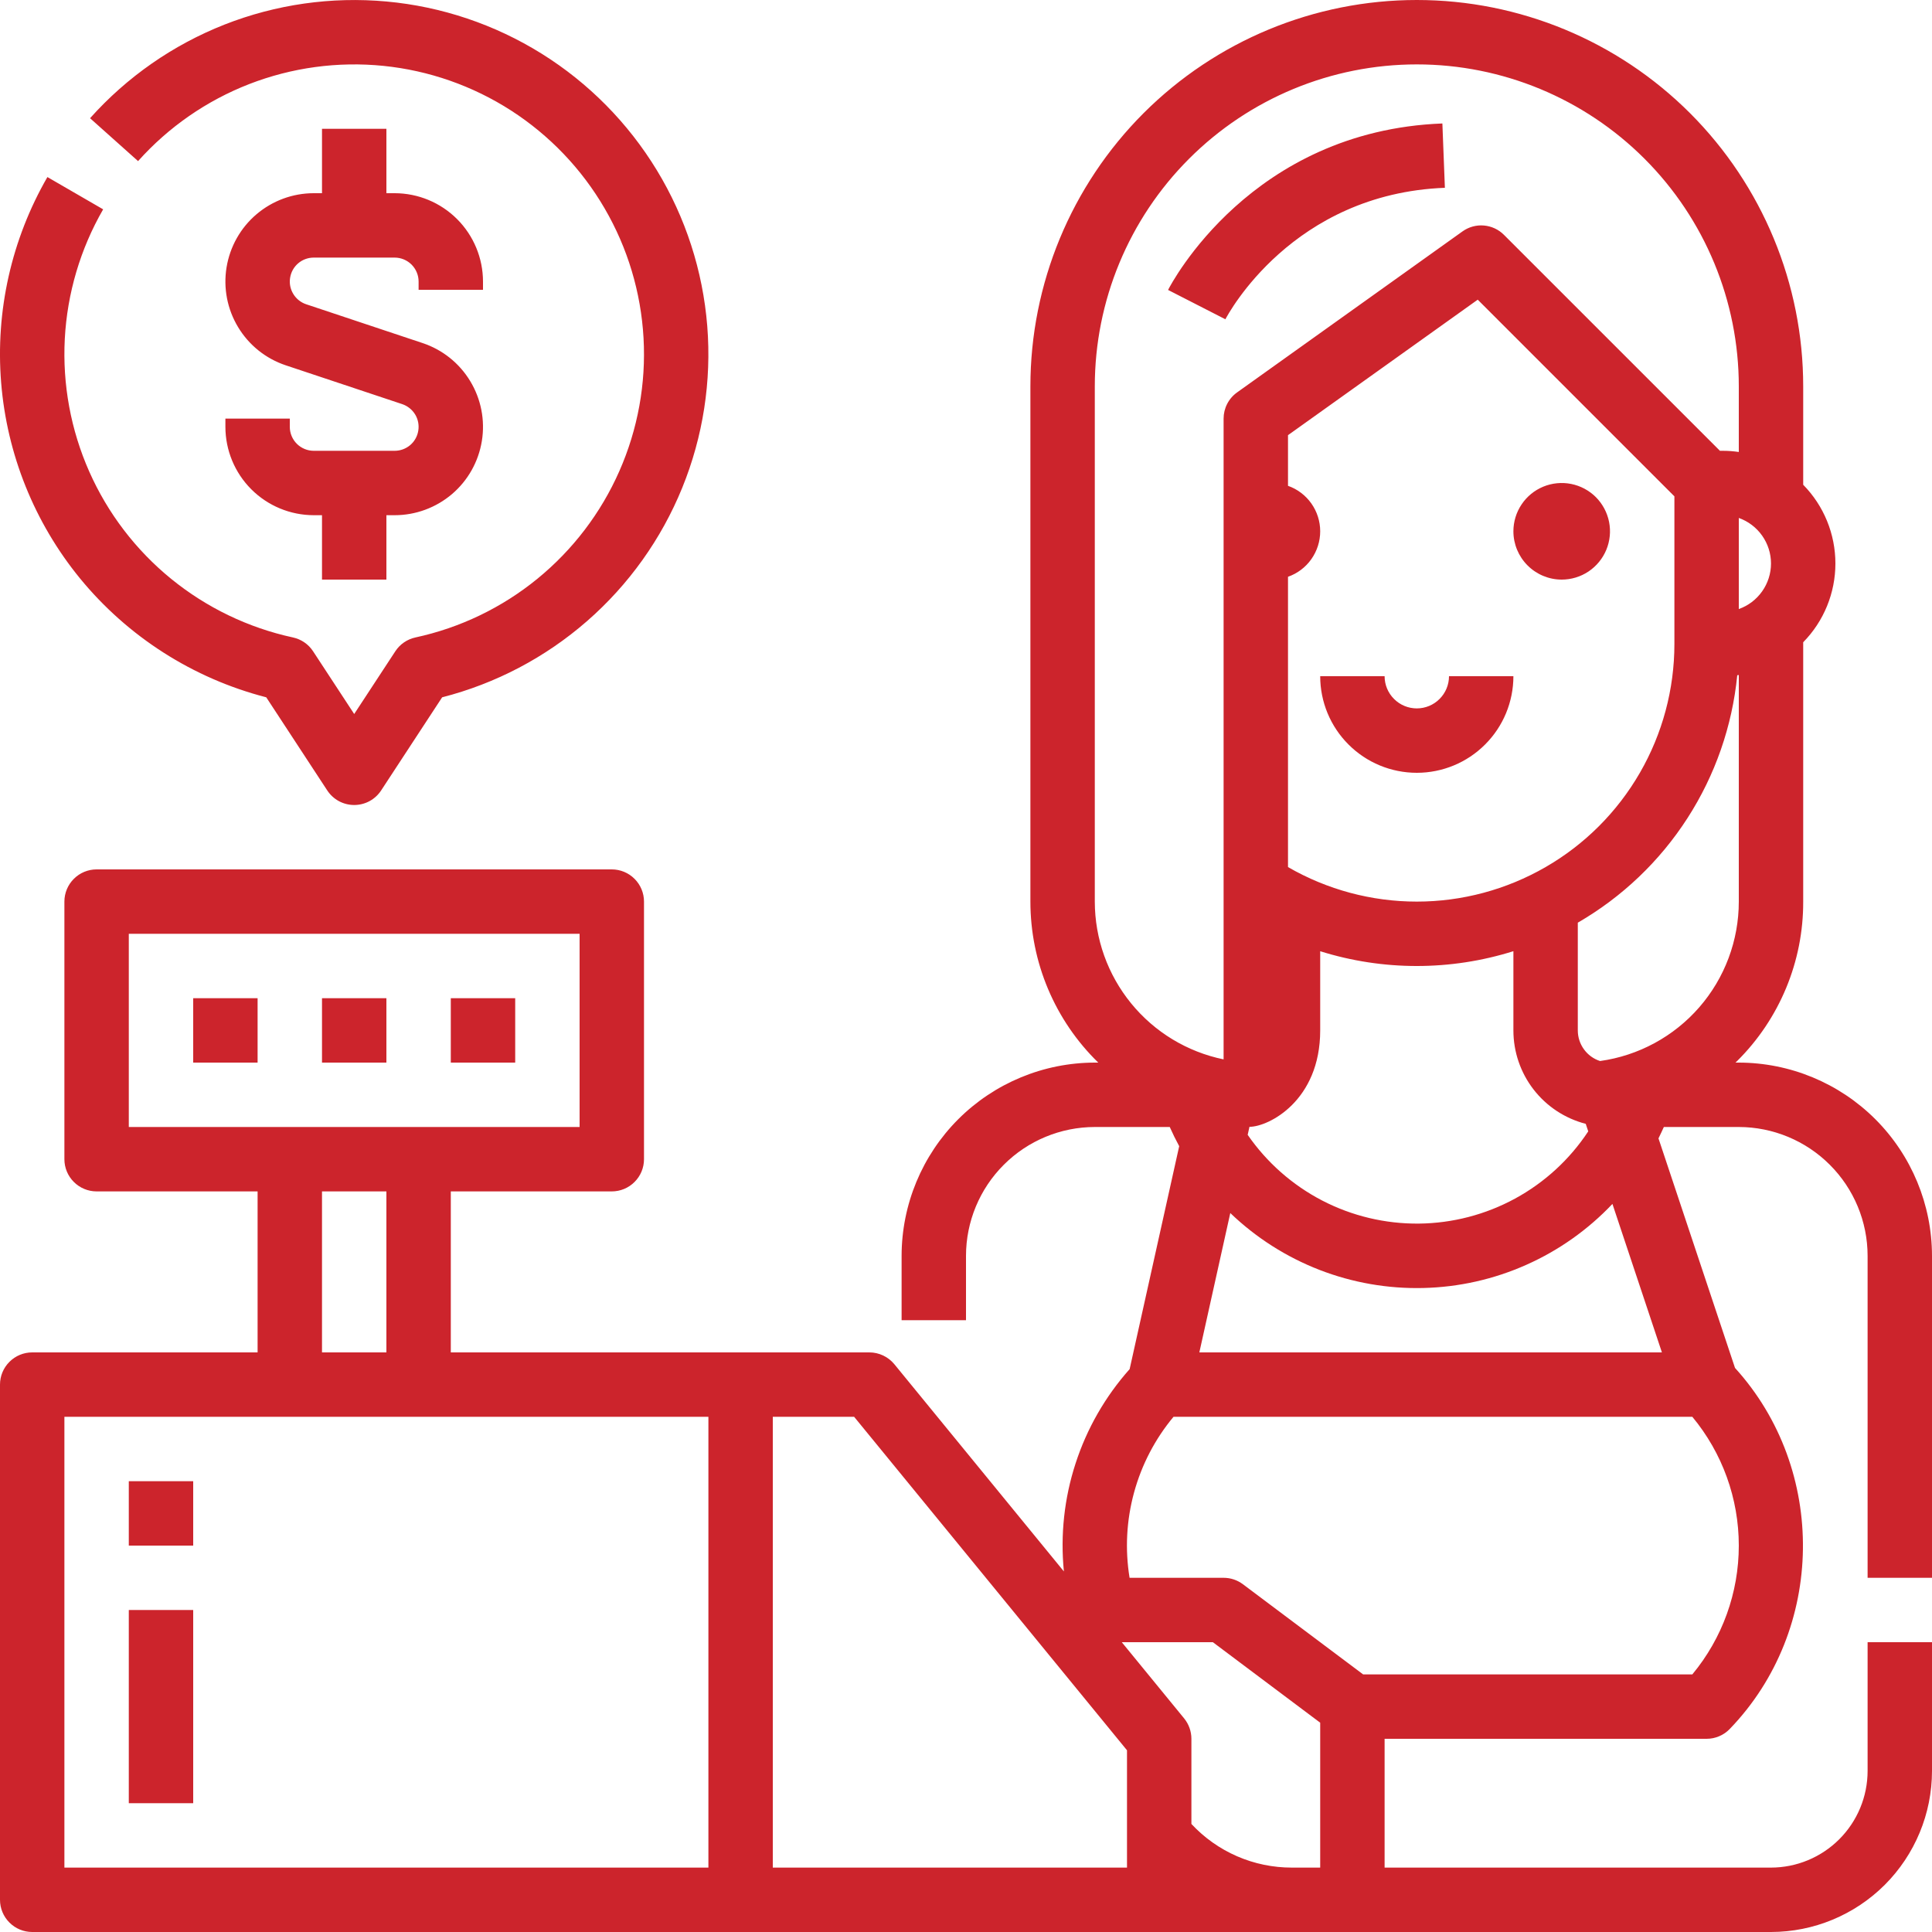 <svg width="54" height="54" viewBox="0 0 54 54" fill="none" xmlns="http://www.w3.org/2000/svg">
<path d="M0.9 54H49.5C50.693 53.999 51.837 53.524 52.681 52.681C53.524 51.837 53.999 50.693 54 49.5V45.9H52.2V49.5C52.199 50.216 51.914 50.902 51.408 51.408C50.902 51.914 50.216 52.199 49.5 52.2H38.7V48.6H47.7C47.821 48.6 47.941 48.576 48.052 48.528C48.163 48.481 48.264 48.412 48.347 48.325C51.026 45.551 51.073 41.071 48.494 38.234L46.355 31.818C46.406 31.713 46.457 31.608 46.505 31.5H48.6C49.554 31.501 50.469 31.881 51.144 32.556C51.819 33.23 52.199 34.145 52.2 35.1V44.1H54V35.1C53.998 33.668 53.429 32.296 52.417 31.283C51.404 30.271 50.032 29.702 48.6 29.7H48.507C48.523 29.685 48.539 29.67 48.554 29.655C49.142 29.072 49.607 28.377 49.924 27.613C50.241 26.848 50.403 26.028 50.4 25.2V17.951C50.977 17.364 51.3 16.573 51.3 15.75C51.3 14.927 50.977 14.136 50.4 13.549V10.8C50.4 7.936 49.262 5.189 47.237 3.163C45.211 1.138 42.464 0 39.6 0C36.736 0 33.989 1.138 31.963 3.163C29.938 5.189 28.8 7.936 28.8 10.8V25.2C28.8 26.039 28.967 26.869 29.293 27.642C29.619 28.415 30.096 29.115 30.697 29.7H30.6C29.168 29.702 27.796 30.271 26.783 31.283C25.771 32.296 25.202 33.668 25.2 35.1V36.9H27V35.1C27.001 34.145 27.381 33.23 28.056 32.556C28.73 31.881 29.646 31.501 30.6 31.5H32.695C32.776 31.682 32.864 31.861 32.959 32.036L31.574 38.267C30.894 39.031 30.379 39.928 30.063 40.902C29.746 41.875 29.635 42.904 29.736 43.922L24.997 38.13C24.912 38.027 24.806 37.944 24.685 37.887C24.565 37.83 24.433 37.8 24.3 37.8H12.6V33.3H17.1C17.339 33.3 17.568 33.205 17.736 33.036C17.905 32.868 18 32.639 18 32.4V25.2C18 24.961 17.905 24.732 17.736 24.564C17.568 24.395 17.339 24.3 17.1 24.3H2.7C2.461 24.3 2.232 24.395 2.064 24.564C1.895 24.732 1.8 24.961 1.8 25.2V32.4C1.8 32.639 1.895 32.868 2.064 33.036C2.232 33.205 2.461 33.3 2.7 33.3H7.2V37.8H0.9C0.661 37.8 0.432 37.895 0.264 38.064C0.095 38.232 1.52819e-05 38.461 1.52819e-05 38.7V53.1C1.52819e-05 53.339 0.095 53.568 0.264 53.736C0.432 53.905 0.661 54 0.9 54ZM46.451 37.8H33.522L34.387 33.905C35.104 34.593 35.949 35.132 36.875 35.492C37.8 35.851 38.788 36.024 39.781 36C40.774 35.977 41.752 35.757 42.659 35.353C43.567 34.95 44.385 34.371 45.068 33.65L46.451 37.8ZM36 13.579V12.163L41.303 8.376L46.8 13.873V18C46.8 19.264 46.467 20.506 45.835 21.6C45.203 22.695 44.295 23.604 43.2 24.235C42.105 24.867 40.864 25.2 39.6 25.2C38.336 25.2 37.095 24.867 36 24.235V16.121C36.263 16.029 36.491 15.857 36.652 15.629C36.813 15.401 36.9 15.129 36.9 14.85C36.9 14.571 36.813 14.299 36.652 14.071C36.491 13.844 36.263 13.671 36 13.579ZM36.9 28.8V26.587C38.658 27.138 40.542 27.138 42.3 26.586V28.8C42.3 29.398 42.498 29.979 42.864 30.452C43.23 30.925 43.743 31.262 44.322 31.412L44.392 31.622C43.874 32.407 43.172 33.052 42.346 33.501C41.521 33.95 40.598 34.19 39.658 34.2C38.719 34.209 37.791 33.988 36.957 33.556C36.123 33.123 35.407 32.492 34.873 31.719L34.923 31.495C35.456 31.495 36.9 30.769 36.9 28.8ZM48.6 25.2C48.6 26.286 48.208 27.335 47.495 28.154C46.782 28.973 45.797 29.506 44.722 29.656C44.541 29.598 44.383 29.483 44.272 29.329C44.16 29.175 44.1 28.99 44.1 28.8V25.789C45.339 25.073 46.389 24.072 47.164 22.869C47.939 21.667 48.416 20.297 48.557 18.873C48.571 18.871 48.586 18.869 48.6 18.867V25.2ZM49.5 15.75C49.5 16.029 49.413 16.301 49.252 16.529C49.091 16.757 48.863 16.93 48.6 17.023V14.477C48.863 14.57 49.091 14.743 49.252 14.971C49.413 15.199 49.5 15.471 49.5 15.75ZM30.6 25.2V10.8C30.6 8.413 31.548 6.124 33.236 4.436C34.924 2.748 37.213 1.8 39.6 1.8C41.987 1.8 44.276 2.748 45.964 4.436C47.652 6.124 48.6 8.413 48.6 10.8V12.633C48.451 12.611 48.301 12.6 48.15 12.6H48.073L42.036 6.564C41.886 6.413 41.687 6.321 41.474 6.303C41.262 6.285 41.05 6.344 40.877 6.468L34.577 10.968C34.46 11.051 34.365 11.161 34.3 11.288C34.234 11.416 34.2 11.557 34.2 11.7V29.61C33.184 29.401 32.272 28.849 31.616 28.045C30.96 27.242 30.601 26.237 30.6 25.2ZM32.8 39.6H47.301C48.141 40.612 48.6 41.885 48.6 43.2C48.6 44.515 48.141 45.788 47.301 46.8H38.1L34.74 44.28C34.584 44.163 34.395 44.1 34.2 44.1H31.572C31.442 43.306 31.485 42.493 31.697 41.717C31.909 40.94 32.285 40.218 32.8 39.6ZM33.9 45.9L36.9 48.15V52.2H36.11C35.583 52.201 35.061 52.094 34.578 51.884C34.094 51.674 33.659 51.366 33.3 50.98V48.6C33.3 48.392 33.228 48.191 33.097 48.03L31.354 45.9H33.9ZM21.6 39.6H23.873L31.5 48.921V52.2H21.6V39.6ZM3.6 31.5V26.1H16.2V31.5H3.6ZM10.8 33.3V37.8H9V33.3H10.8ZM1.8 39.6H19.8V52.2H1.8V39.6ZM42.3 14.85C42.3 14.583 42.379 14.322 42.528 14.1C42.676 13.878 42.887 13.705 43.133 13.603C43.38 13.501 43.651 13.474 43.913 13.526C44.175 13.578 44.416 13.707 44.605 13.895C44.793 14.084 44.922 14.325 44.974 14.587C45.026 14.848 44.999 15.12 44.897 15.367C44.795 15.613 44.622 15.824 44.4 15.973C44.178 16.121 43.917 16.2 43.65 16.2C43.292 16.2 42.949 16.057 42.696 15.804C42.443 15.551 42.3 15.208 42.3 14.85ZM36.9 18.9H38.7C38.7 19.139 38.795 19.368 38.964 19.536C39.132 19.705 39.361 19.8 39.6 19.8C39.839 19.8 40.068 19.705 40.236 19.536C40.405 19.368 40.5 19.139 40.5 18.9H42.3C42.3 19.616 42.016 20.303 41.509 20.809C41.003 21.316 40.316 21.6 39.6 21.6C38.884 21.6 38.197 21.316 37.691 20.809C37.184 20.303 36.9 19.616 36.9 18.9ZM34.25 8.924L32.648 8.104C32.741 7.922 34.974 3.656 40.315 3.451L40.385 5.249C36.123 5.413 34.325 8.781 34.25 8.924ZM8.1 11.7V11.931C8.1 12.108 8.171 12.278 8.296 12.404C8.422 12.529 8.592 12.6 8.769 12.6H11.031C11.19 12.6 11.344 12.543 11.465 12.441C11.586 12.338 11.666 12.195 11.691 12.038C11.717 11.881 11.686 11.721 11.604 11.585C11.521 11.449 11.393 11.347 11.243 11.296L7.988 10.211C7.432 10.026 6.96 9.649 6.657 9.147C6.353 8.646 6.238 8.052 6.332 7.474C6.426 6.895 6.723 6.368 7.169 5.989C7.616 5.609 8.183 5.4 8.769 5.4H9V3.6H10.8V5.4H11.031C11.686 5.401 12.313 5.661 12.776 6.124C13.239 6.587 13.499 7.214 13.5 7.869V8.1H11.7V7.869C11.7 7.692 11.629 7.522 11.504 7.396C11.378 7.271 11.208 7.2 11.031 7.2H8.769C8.61 7.2 8.456 7.256 8.335 7.359C8.214 7.462 8.134 7.605 8.109 7.762C8.083 7.919 8.114 8.079 8.197 8.215C8.279 8.351 8.407 8.454 8.557 8.504L11.812 9.589C12.368 9.774 12.84 10.151 13.143 10.653C13.447 11.155 13.562 11.748 13.468 12.326C13.374 12.905 13.078 13.432 12.631 13.812C12.184 14.191 11.617 14.4 11.031 14.4H10.8V16.2H9V14.4H8.769C8.114 14.399 7.487 14.139 7.024 13.676C6.561 13.213 6.301 12.586 6.3 11.931V11.7H8.1ZM2.231 16.16C0.961 14.604 0.194 12.698 0.032 10.696C-0.13 8.694 0.321 6.689 1.325 4.949L2.883 5.851C2.246 6.956 1.879 8.196 1.811 9.47C1.744 10.744 1.978 12.015 2.495 13.182C3.012 14.348 3.797 15.376 4.786 16.181C5.776 16.986 6.941 17.547 8.188 17.817C8.419 17.867 8.622 18.006 8.751 18.204L9.9 19.957L11.049 18.204C11.178 18.006 11.381 17.867 11.612 17.817C12.862 17.547 14.03 16.985 15.02 16.177C16.011 15.368 16.796 14.337 17.311 13.168C17.827 11.998 18.059 10.723 17.987 9.446C17.915 8.17 17.543 6.929 16.899 5.824C16.256 4.719 15.36 3.783 14.286 3.09C13.211 2.398 11.988 1.97 10.716 1.841C9.444 1.713 8.16 1.887 6.968 2.349C5.776 2.812 4.711 3.55 3.859 4.503L2.517 3.304C3.548 2.151 4.834 1.255 6.273 0.688C7.712 0.122 9.264 -0.099 10.804 0.042C12.344 0.183 13.83 0.683 15.142 1.502C16.454 2.321 17.555 3.436 18.359 4.758C19.162 6.079 19.645 7.571 19.768 9.112C19.891 10.654 19.651 12.203 19.068 13.635C18.485 15.067 17.574 16.343 16.408 17.36C15.243 18.377 13.856 19.106 12.358 19.49L10.653 22.093C10.571 22.218 10.459 22.321 10.328 22.392C10.197 22.463 10.049 22.5 9.9 22.5C9.751 22.5 9.604 22.463 9.472 22.392C9.341 22.321 9.229 22.218 9.147 22.093L7.442 19.49C5.395 18.962 3.57 17.796 2.231 16.16ZM12.6 27.9H14.4V29.7H12.6V27.9ZM9 27.9H10.8V29.7H9V27.9ZM5.4 27.9H7.2V29.7H5.4V27.9ZM3.6 41.4H5.4V43.2H3.6V41.4ZM3.6 45H5.4V50.4H3.6V45Z" fill="#CC242C"/>
</svg>
